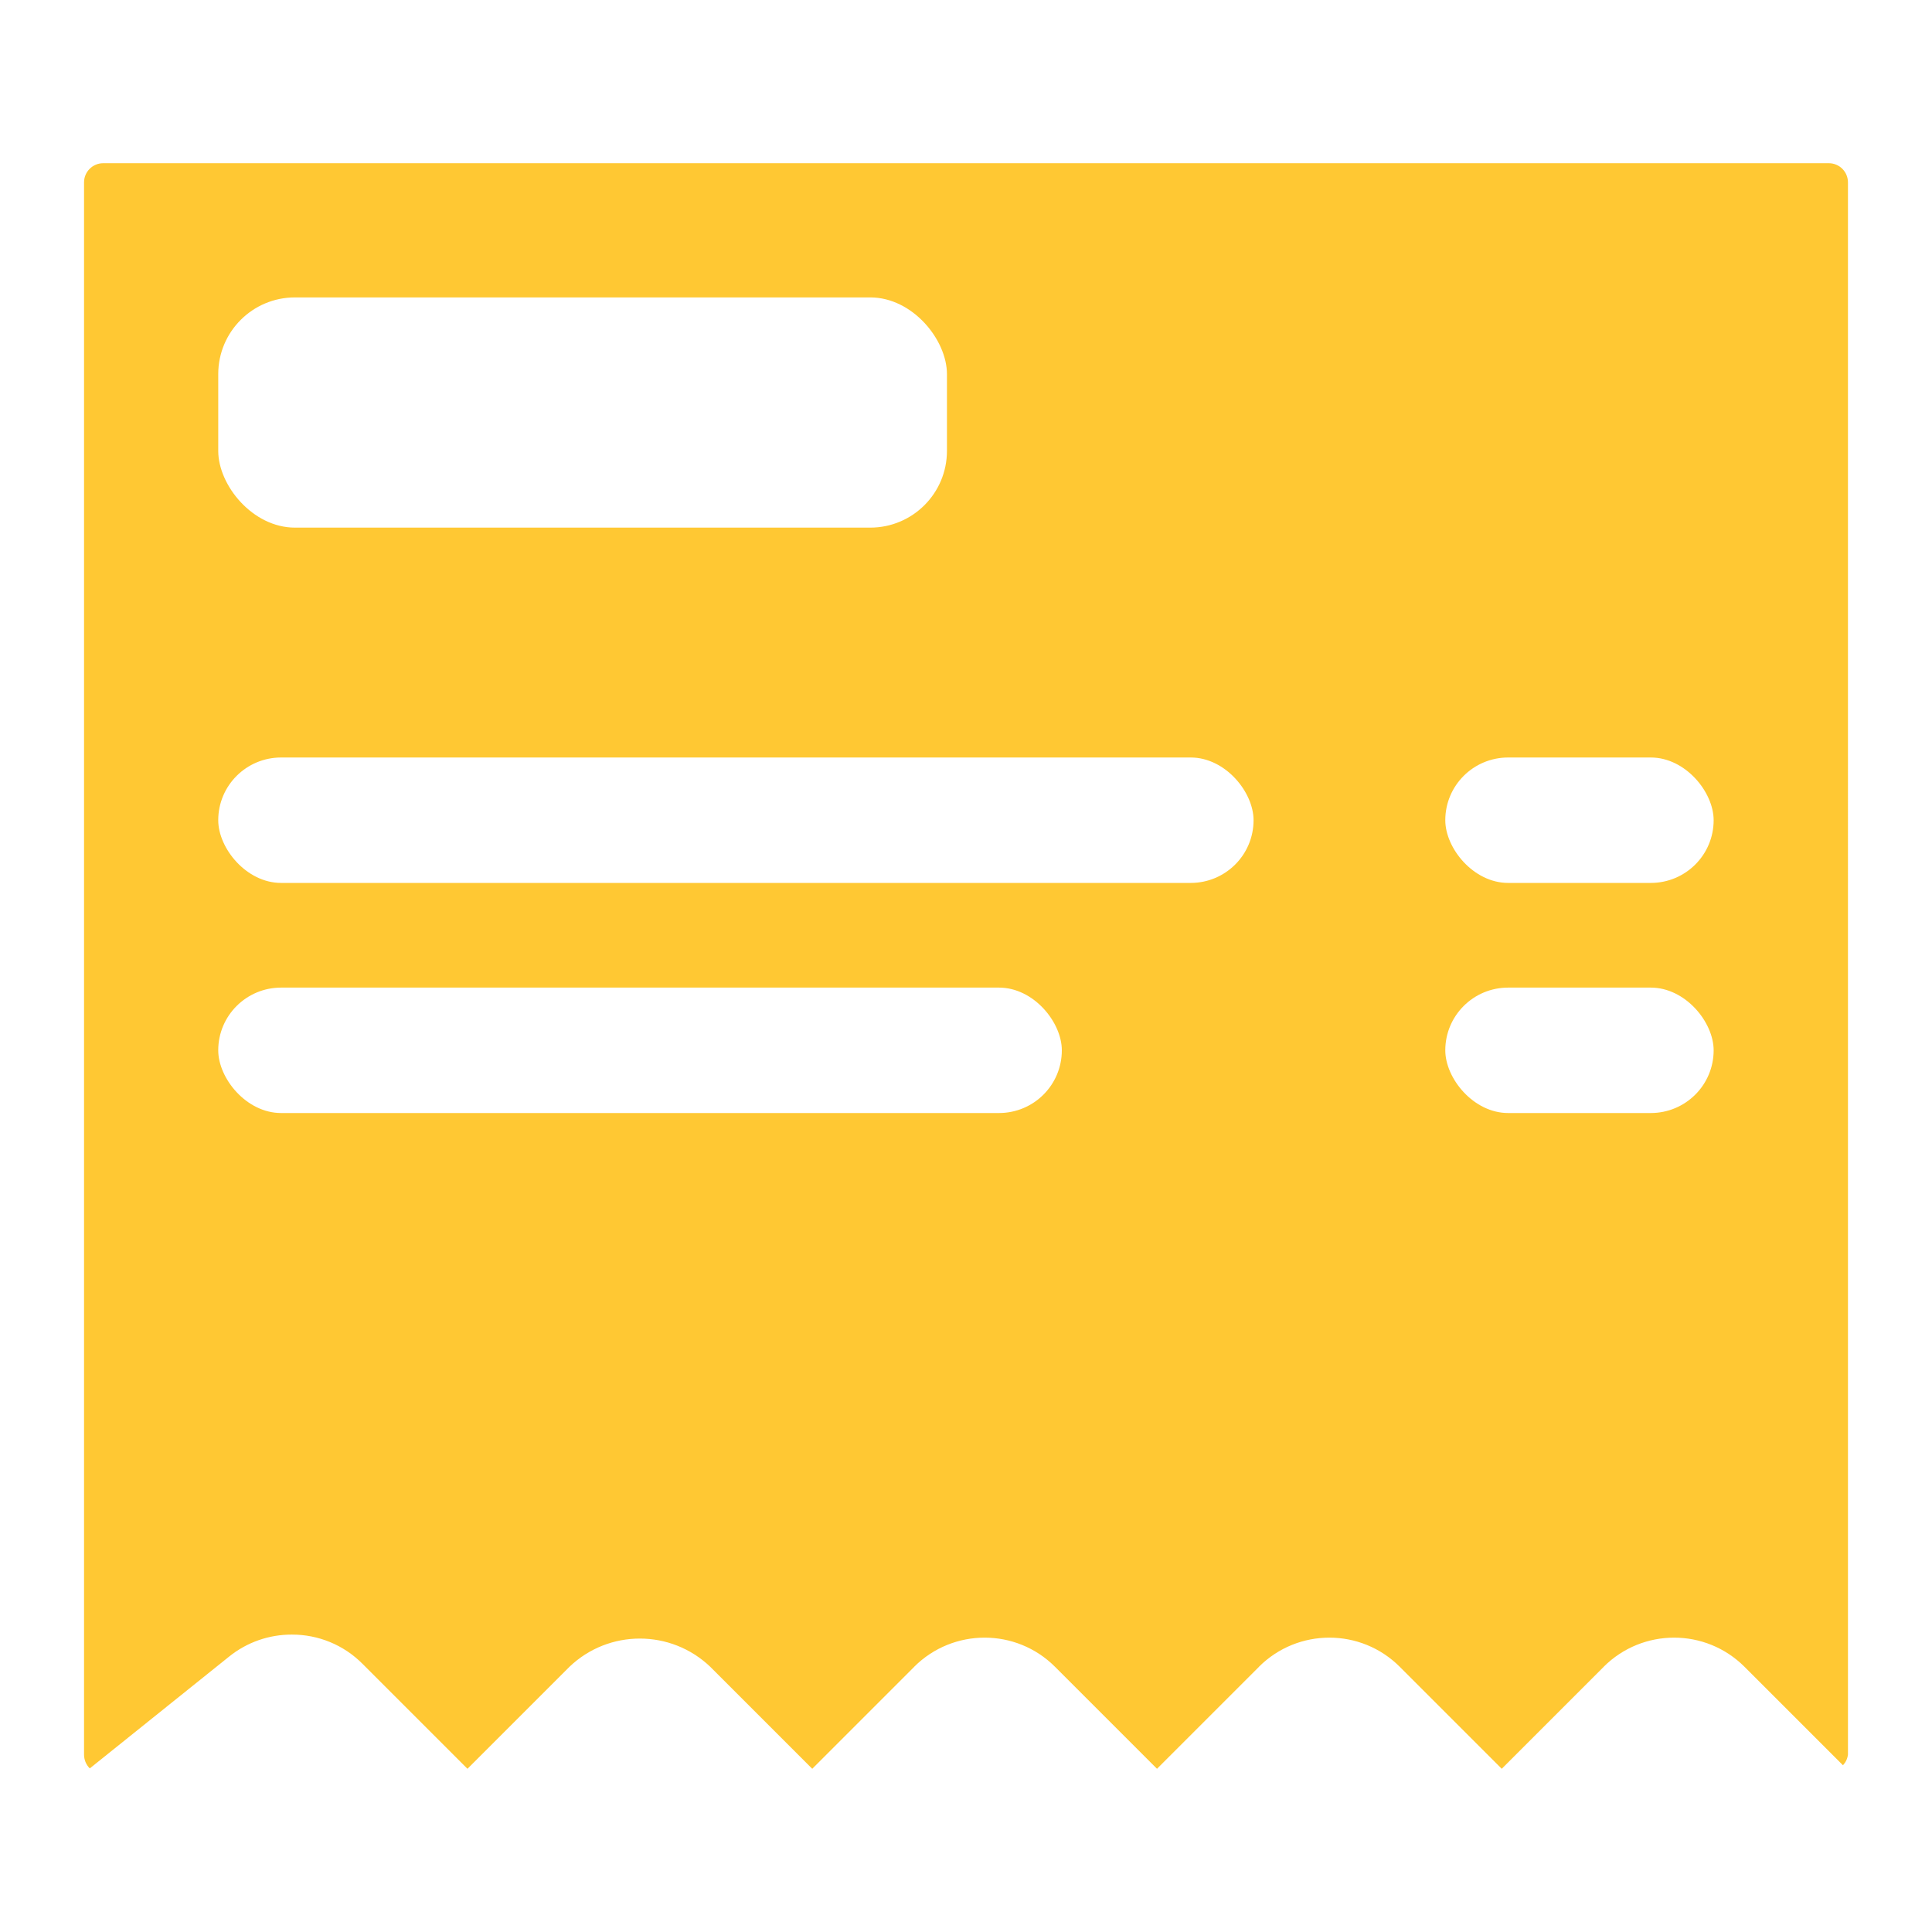 <?xml version="1.0" encoding="UTF-8"?>
<svg id="Layer_1" data-name="Layer 1" xmlns="http://www.w3.org/2000/svg" viewBox="0 0 500 500">
  <defs>
    <style>
      .cls-1 {
        fill: #ffc833;
      }
    </style>
  </defs>
  <path class="cls-1" d="M473.29,42.24H26.71c-2.74,0-4.96,2.22-4.96,4.96v406.87c0,1.35.52,2.64,1.49,3.59l36.12-28.99c4.58-3.67,10.3-5.66,16.17-5.64h0c6.85-.02,13.42,2.68,18.26,7.54l27.19,27.19,26.41-26.41c10.18-9.72,26.21-9.72,36.41,0l26.41,26.41,26.41-26.41h-.02c10.08-10.04,26.37-10.04,36.42,0l26.41,26.41,26.41-26.41h-.02c10.08-10.04,26.37-10.04,36.42,0l26.41,26.41,26.41-26.41h-.02c10.08-10.04,26.35-10.04,36.42,0l25.5,25.5c.71-.77,1.17-1.73,1.29-2.78V47.2c0-1.31-.52-2.58-1.45-3.51-.92-.93-2.19-1.45-3.5-1.45ZM56.48,96.83c0-10.97,8.89-19.86,19.86-19.86h148.87c10.97,0,19.86,10.97,19.86,19.86v19.86c0,10.97-8.89,19.86-19.86,19.86H76.34c-10.97,0-19.86-10.97-19.86-19.86,0,0,0-19.86,0-19.86ZM258.52,288.05H72.75c-8.99,0-16.27-8.97-16.27-16.23,0-8.97,7.28-16.23,16.27-16.23h185.78c8.99,0,16.27,8.97,16.27,16.23,0,8.97-7.28,16.23-16.27,16.23ZM308.15,228.5H72.75c-8.99,0-16.27-8.97-16.27-16.23,0-8.97,7.28-16.23,16.27-16.23h235.4c8.99,0,16.27,8.97,16.27,16.23,0,8.97-7.28,16.23-16.27,16.23ZM427.22,288.05h-36.91c-8.99,0-16.27-8.97-16.27-16.23,0-8.97,7.28-16.23,16.27-16.23h36.91c8.99,0,16.27,8.97,16.27,16.23,0,8.97-7.28,16.23-16.27,16.23ZM427.22,228.5h-36.91c-8.99,0-16.27-8.97-16.27-16.23,0-8.97,7.28-16.23,16.27-16.23h36.91c8.99,0,16.27,8.97,16.27,16.23,0,8.97-7.28,16.23-16.27,16.23Z"/>
</svg>